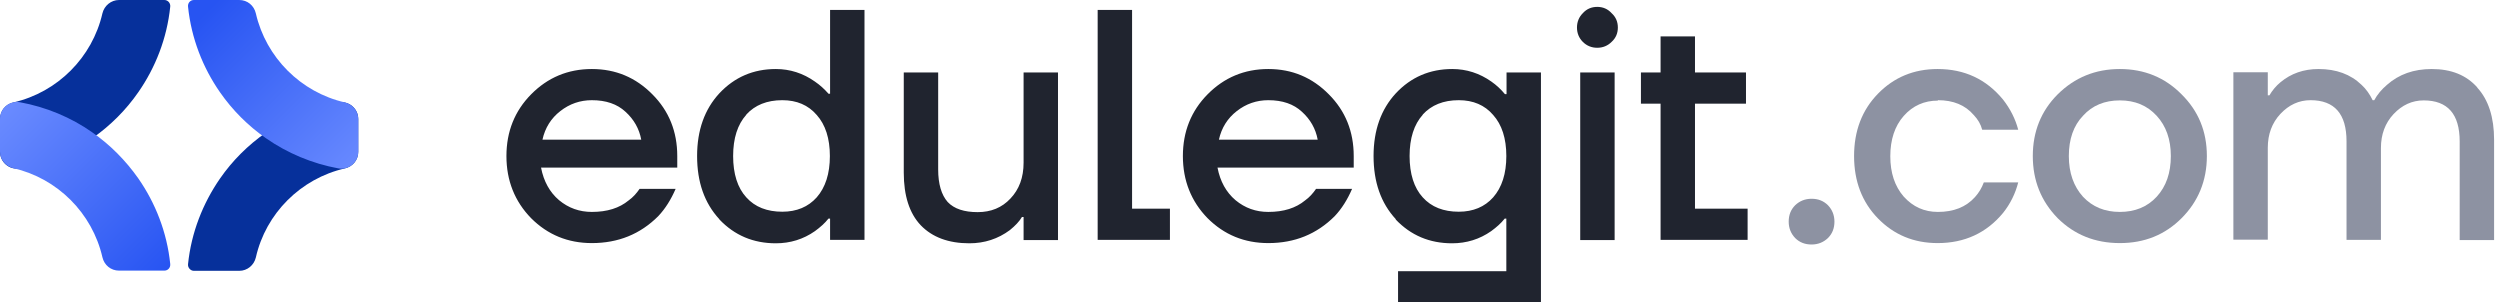 <svg width="182" height="22" viewBox="0 0 182 22" fill="none" xmlns="http://www.w3.org/2000/svg">
<g clip-path="url(#clip0_1411_19166)">
<path d="M180.347 6.366C179.551 5.467 178.446 5.025 177.031 5.025C175.72 5.025 174.644 5.408 173.775 6.174C173.377 6.513 173.067 6.882 172.846 7.294H172.728C172.522 6.867 172.257 6.484 171.918 6.174C171.122 5.408 170.076 5.025 168.794 5.025C167.704 5.025 166.79 5.349 166.024 5.983C165.685 6.263 165.42 6.587 165.213 6.941H165.095V5.261H162.59V17.447H165.095V10.757C165.095 9.77 165.405 8.945 166.009 8.296C166.628 7.633 167.365 7.294 168.205 7.294C169.958 7.294 170.827 8.296 170.827 10.286V17.462H173.332V10.772C173.332 9.784 173.642 8.959 174.246 8.311C174.865 7.648 175.602 7.309 176.442 7.309C178.195 7.309 179.065 8.311 179.065 10.3V17.476H181.57V10.182C181.57 8.532 181.157 7.265 180.347 6.381V6.366Z" fill="#8D92A2"/>
<path d="M154.324 5.025C152.541 5.025 151.038 5.644 149.8 6.867C148.592 8.075 147.988 9.578 147.988 11.361C147.988 13.144 148.592 14.647 149.8 15.885C151.023 17.093 152.526 17.697 154.324 17.697C156.122 17.697 157.61 17.093 158.818 15.885C160.027 14.677 160.66 13.159 160.66 11.361C160.66 9.563 160.041 8.075 158.818 6.867C157.61 5.644 156.107 5.025 154.324 5.025ZM157.006 14.323C156.328 15.06 155.429 15.428 154.324 15.428C153.219 15.428 152.335 15.06 151.642 14.323C150.964 13.572 150.611 12.584 150.611 11.361C150.611 10.138 150.95 9.151 151.642 8.429C152.32 7.677 153.219 7.309 154.324 7.309C155.429 7.309 156.313 7.677 157.006 8.429C157.684 9.166 158.037 10.138 158.037 11.361C158.037 12.584 157.698 13.572 157.006 14.323Z" fill="#8D92A2"/>
<path d="M141.077 7.294C142.197 7.294 143.066 7.648 143.685 8.37C143.995 8.694 144.201 9.048 144.304 9.446H146.927C146.721 8.665 146.352 7.928 145.822 7.25C144.599 5.762 143.007 5.025 141.062 5.025C139.324 5.025 137.879 5.629 136.715 6.823C135.551 8.016 134.977 9.534 134.977 11.361C134.977 13.188 135.551 14.706 136.715 15.9C137.879 17.093 139.324 17.697 141.062 17.697C143.022 17.697 144.614 16.961 145.822 15.502C146.352 14.839 146.721 14.087 146.927 13.277H144.422C144.275 13.675 144.068 14.028 143.774 14.352C143.125 15.075 142.226 15.428 141.077 15.428C140.09 15.428 139.265 15.06 138.587 14.308C137.938 13.557 137.614 12.584 137.614 11.376C137.614 10.168 137.938 9.18 138.587 8.444C139.25 7.692 140.09 7.324 141.077 7.324V7.294Z" fill="#8D92A2"/>
<path d="M131.882 14.47C131.41 14.47 131.013 14.632 130.688 14.942C130.364 15.266 130.217 15.664 130.217 16.135C130.217 16.607 130.379 17.005 130.688 17.329C131.013 17.653 131.41 17.8 131.882 17.8C132.353 17.8 132.751 17.638 133.075 17.329C133.4 17.005 133.547 16.607 133.547 16.135C133.547 15.664 133.385 15.266 133.075 14.942C132.751 14.618 132.353 14.47 131.882 14.47Z" fill="#8D92A2"/>
<path d="M7.456 0.973C6.719 4.185 4.185 6.719 0.973 7.456C0.398 7.589 0 8.075 0 8.664V11.052C0 11.818 0.693 12.393 1.444 12.26C3.374 11.906 5.172 11.155 6.719 10.064C8.031 9.151 9.165 8.016 10.064 6.719C11.317 4.922 12.157 2.785 12.393 0.486C12.422 0.221 12.216 0 11.965 0H8.664C8.09 0 7.589 0.413 7.456 0.973Z" fill="#06309B"/>
<path d="M13.689 19.23C13.66 19.48 13.866 19.716 14.117 19.716H17.417C18.007 19.716 18.493 19.303 18.626 18.744C19.348 15.531 21.897 12.997 25.109 12.26C25.684 12.127 26.082 11.641 26.082 11.052V8.664C26.082 7.898 25.389 7.323 24.638 7.456C22.707 7.795 20.91 8.561 19.363 9.652C18.051 10.565 16.916 11.7 16.017 12.997C14.765 14.809 13.925 16.931 13.689 19.23Z" fill="#06309B"/>
<path d="M17.417 0H14.116C13.851 0 13.66 0.221 13.689 0.486C13.925 2.785 14.765 4.922 16.017 6.719C16.931 8.031 18.066 9.165 19.362 10.064C20.909 11.14 22.707 11.906 24.637 12.26C25.389 12.393 26.081 11.818 26.081 11.052V8.664C26.081 8.09 25.669 7.589 25.109 7.456C21.897 6.719 19.362 4.185 18.625 0.973C18.493 0.398 18.006 0 17.417 0Z" fill="url(#paint0_linear_1411_19166)"/>
<path d="M10.064 12.982C9.151 11.685 8.016 10.536 6.719 9.637C5.172 8.547 3.374 7.795 1.444 7.441C0.693 7.309 0 7.884 0 8.65V11.037C0 11.612 0.413 12.113 0.973 12.245C4.185 12.982 6.719 15.517 7.456 18.729C7.589 19.303 8.075 19.701 8.664 19.701H11.965C12.23 19.701 12.422 19.48 12.393 19.215C12.157 16.916 11.317 14.78 10.064 12.982Z" fill="url(#paint1_linear_1411_19166)"/>
<path d="M38.666 15.885C37.472 14.662 36.868 13.144 36.868 11.361C36.868 9.578 37.472 8.075 38.666 6.867C39.874 5.644 41.348 5.025 43.087 5.025C44.825 5.025 46.284 5.644 47.492 6.867C48.701 8.075 49.305 9.578 49.305 11.361V12.201H39.388C39.58 13.203 40.022 13.999 40.699 14.573C41.392 15.148 42.188 15.428 43.087 15.428C44.206 15.428 45.09 15.148 45.768 14.588C46.078 14.367 46.328 14.087 46.564 13.748H49.187C48.848 14.529 48.435 15.192 47.92 15.737C46.608 17.049 45.002 17.697 43.087 17.697C41.348 17.697 39.874 17.093 38.666 15.885ZM39.506 10.167H46.682C46.535 9.372 46.151 8.694 45.533 8.134C44.928 7.574 44.118 7.294 43.087 7.294C42.232 7.294 41.466 7.559 40.788 8.09C40.125 8.605 39.683 9.298 39.491 10.167H39.506ZM52.37 15.958C51.279 14.78 50.749 13.247 50.749 11.361C50.749 9.475 51.294 7.957 52.37 6.793C53.475 5.614 54.845 5.025 56.481 5.025C57.513 5.025 58.47 5.334 59.325 5.938C59.693 6.189 60.017 6.484 60.312 6.822H60.43V0.722H62.935V17.462H60.43V15.914H60.312C60.047 16.253 59.708 16.548 59.325 16.828C58.485 17.417 57.527 17.712 56.481 17.712C54.845 17.712 53.475 17.137 52.37 15.973V15.958ZM54.33 8.355C53.696 9.062 53.372 10.064 53.372 11.361C53.372 12.658 53.696 13.675 54.33 14.367C54.963 15.074 55.847 15.413 56.953 15.413C57.999 15.413 58.839 15.06 59.458 14.367C60.091 13.645 60.415 12.643 60.415 11.361C60.415 10.079 60.091 9.077 59.458 8.37C58.839 7.648 57.999 7.294 56.953 7.294C55.833 7.294 54.963 7.648 54.33 8.34V8.355ZM65.794 12.555V5.275H68.299V12.334C68.299 13.395 68.535 14.19 68.991 14.706C69.463 15.207 70.2 15.443 71.172 15.443C72.145 15.443 72.941 15.118 73.559 14.455C74.193 13.792 74.517 12.923 74.517 11.847V5.275H77.022V17.476H74.517V15.796H74.399C74.208 16.12 73.913 16.43 73.515 16.754C72.66 17.388 71.673 17.712 70.568 17.712C69.05 17.712 67.871 17.27 67.032 16.401C66.206 15.531 65.794 14.249 65.794 12.569V12.555ZM79.91 17.462V0.722H82.415V15.192H85.171V17.462H79.91ZM87.912 15.885C86.718 14.662 86.114 13.144 86.114 11.361C86.114 9.578 86.718 8.075 87.912 6.867C89.12 5.644 90.594 5.025 92.332 5.025C94.071 5.025 95.53 5.644 96.738 6.867C97.947 8.075 98.551 9.578 98.551 11.361V12.201H88.634C88.825 13.203 89.267 13.999 89.945 14.573C90.638 15.148 91.433 15.428 92.332 15.428C93.452 15.428 94.336 15.148 95.014 14.588C95.324 14.367 95.574 14.087 95.81 13.748H98.433C98.094 14.529 97.681 15.192 97.166 15.737C95.854 17.049 94.248 17.697 92.332 17.697C90.594 17.697 89.12 17.093 87.912 15.885ZM88.752 10.167H95.928C95.78 9.372 95.397 8.694 94.778 8.134C94.174 7.574 93.364 7.294 92.332 7.294C91.478 7.294 90.711 7.559 90.034 8.09C89.371 8.605 88.928 9.298 88.737 10.167H88.752ZM101.616 15.958C100.525 14.78 99.995 13.247 99.995 11.361C99.995 9.475 100.54 7.957 101.616 6.793C102.721 5.614 104.091 5.025 105.727 5.025C106.758 5.025 107.716 5.334 108.571 5.938C108.954 6.204 109.278 6.513 109.558 6.852H109.676V5.275H112.181V22.015H101.778V19.745H109.661V15.914H109.543C109.278 16.253 108.939 16.548 108.556 16.828C107.716 17.417 106.758 17.712 105.712 17.712C104.076 17.712 102.706 17.137 101.601 15.973L101.616 15.958ZM103.575 8.355C102.942 9.062 102.618 10.064 102.618 11.361C102.618 12.658 102.942 13.675 103.575 14.367C104.209 15.074 105.093 15.413 106.198 15.413C107.245 15.413 108.085 15.06 108.703 14.367C109.337 13.645 109.661 12.643 109.661 11.361C109.661 10.079 109.337 9.077 108.703 8.37C108.085 7.648 107.245 7.294 106.198 7.294C105.078 7.294 104.209 7.648 103.575 8.34V8.355ZM115.231 3.05C114.951 2.77 114.804 2.417 114.804 2.004C114.804 1.591 114.951 1.238 115.231 0.958C115.511 0.648 115.865 0.501 116.277 0.501C116.69 0.501 117.044 0.648 117.324 0.958C117.633 1.238 117.78 1.591 117.78 2.004C117.78 2.417 117.633 2.77 117.324 3.05C117.044 3.33 116.69 3.478 116.277 3.478C115.865 3.478 115.511 3.33 115.231 3.05ZM115.04 17.462V5.275H117.545V17.476H115.04V17.462ZM119.46 7.545V5.275H120.89V2.652H123.395V5.275H127.108V7.545H123.395V15.192H127.226V17.462H120.89V7.545H119.46Z" fill="#20242F"/>
</g>
<defs>
<linearGradient id="paint0_linear_1411_19166" x1="27.711" y1="10.941" x2="16.3" y2="-0.468" gradientUnits="userSpaceOnUse">
<stop stop-color="#6A8BFF"/>
<stop offset="1" stop-color="#2754F2"/>
</linearGradient>
<linearGradient id="paint1_linear_1411_19166" x1="0.53" y1="7.612" x2="12.381" y2="19.461" gradientUnits="userSpaceOnUse">
<stop stop-color="#6A8BFF"/>
<stop offset="1" stop-color="#2754F2"/>
</linearGradient>
<clipPath id="clip0_1411_19166">
<rect width="181.57" height="22" fill="white"/>
</clipPath>
</defs>
</svg>
